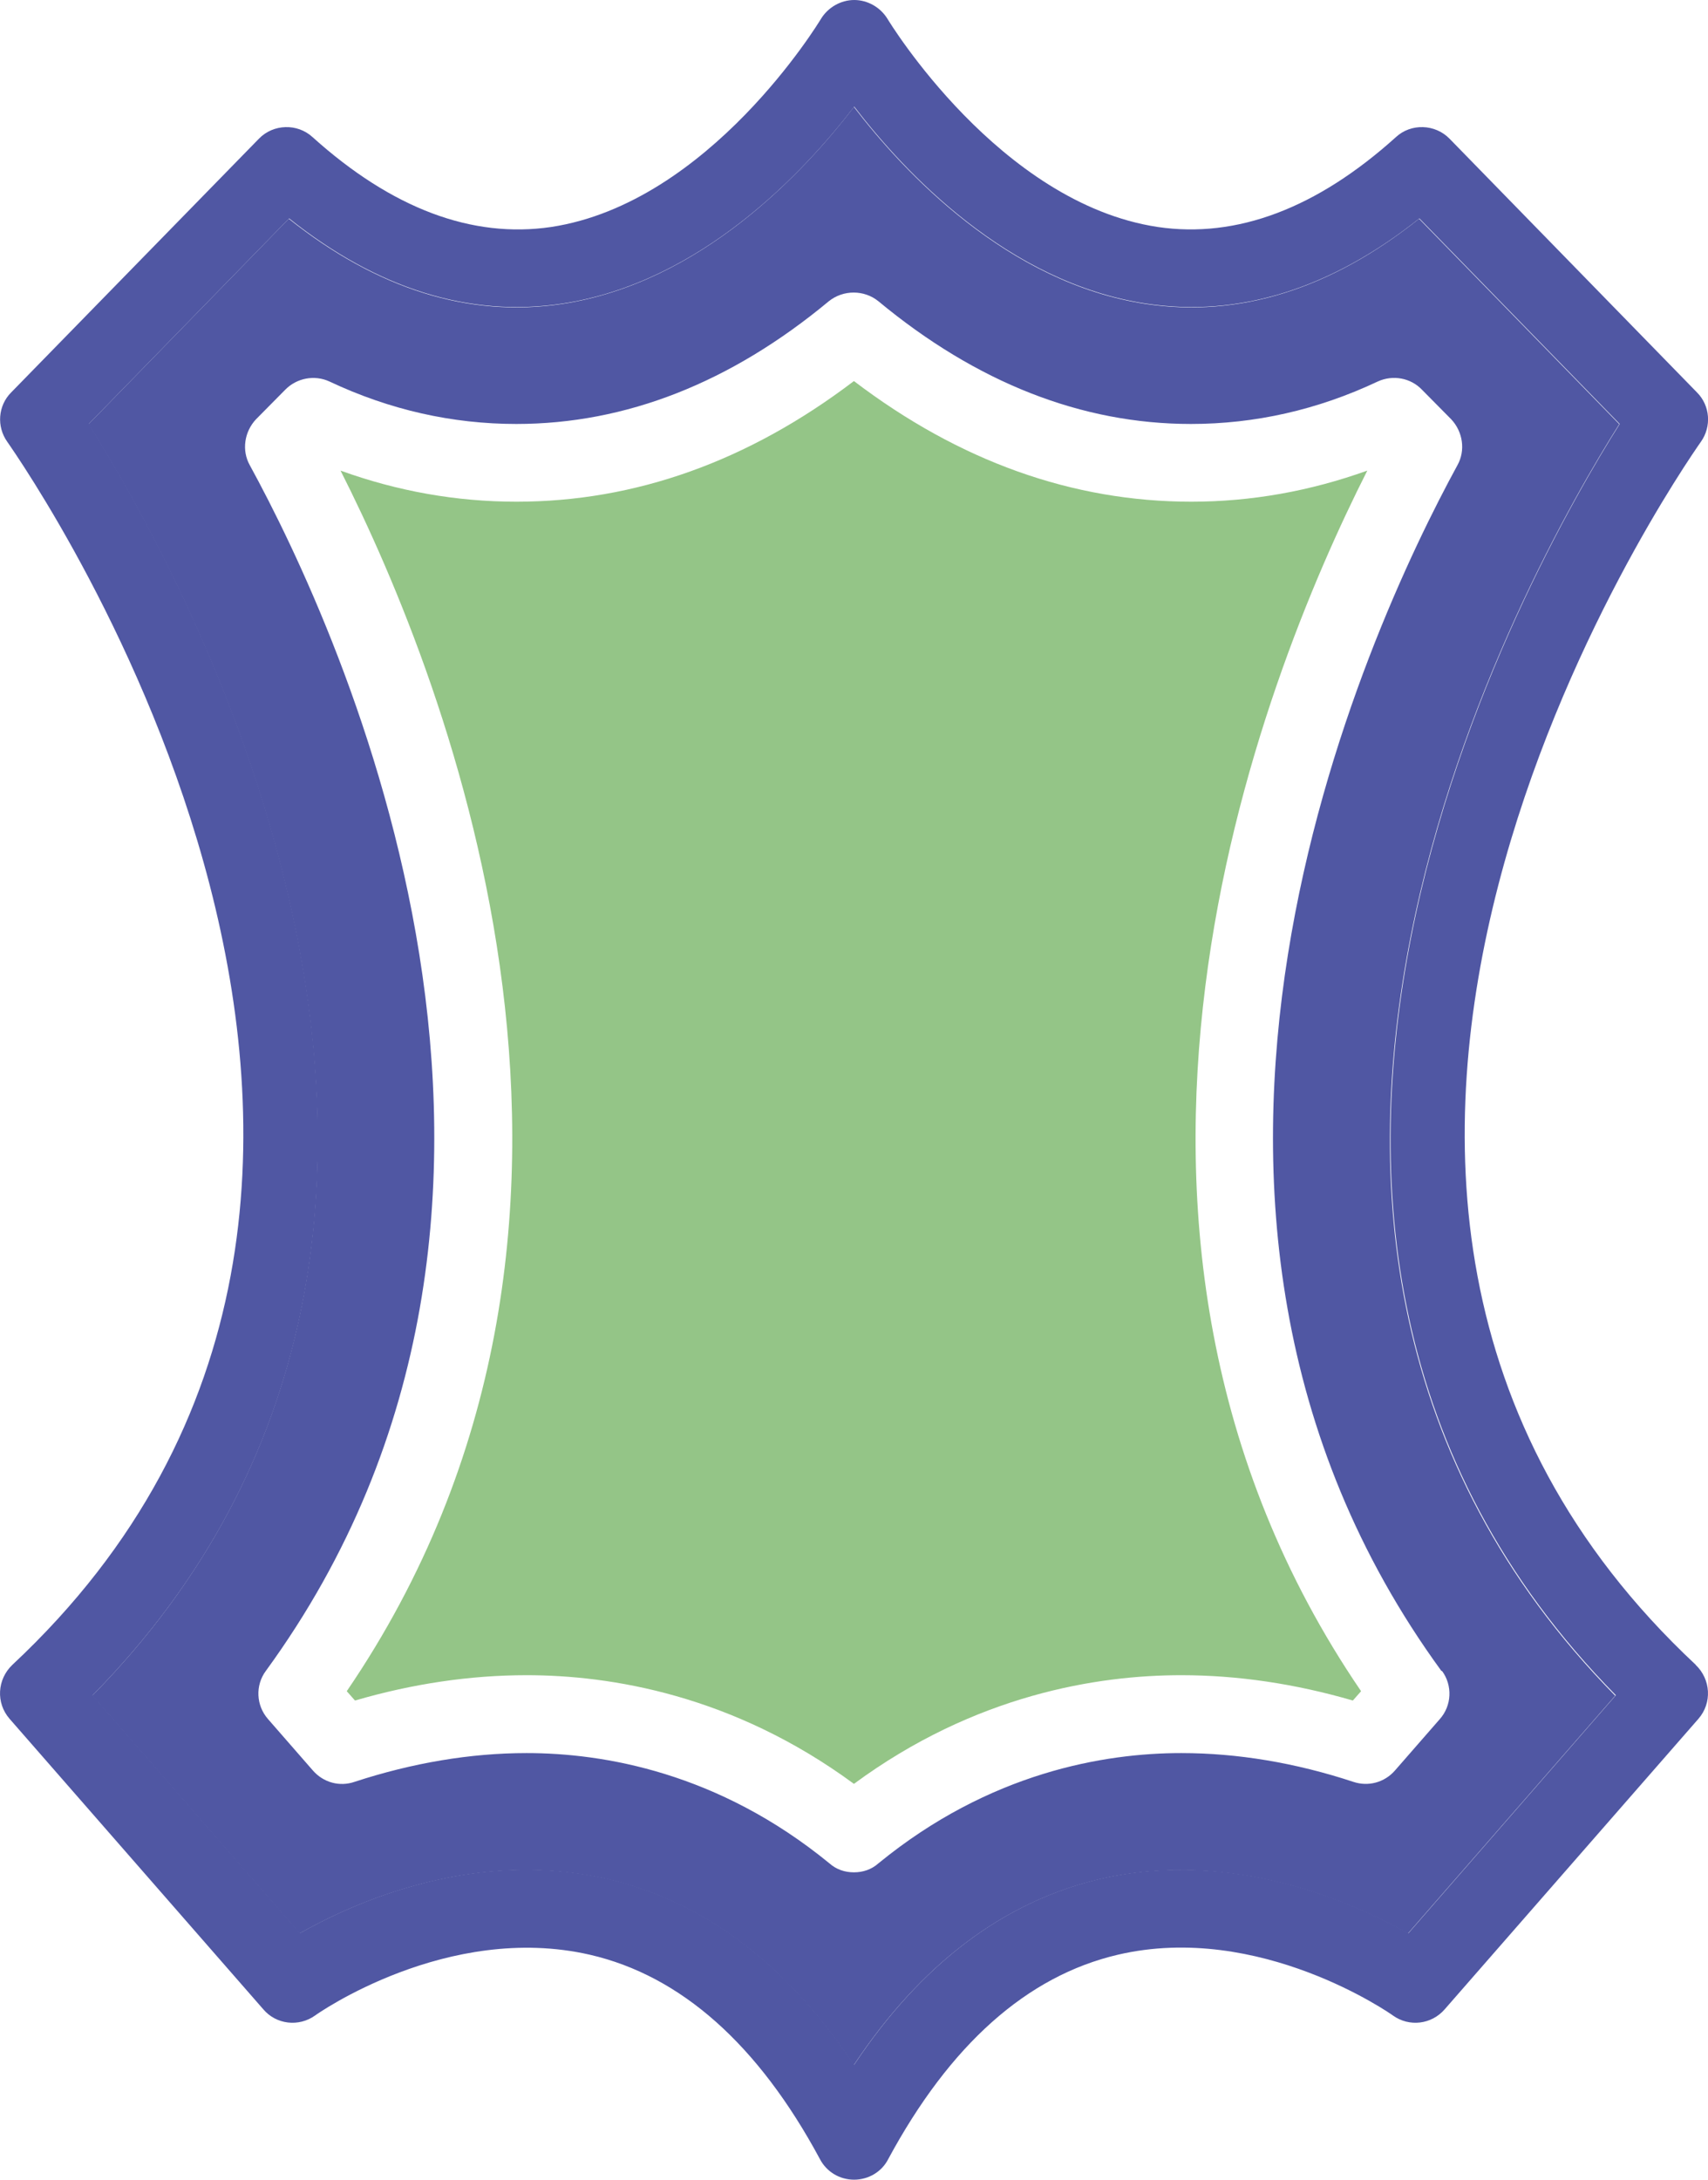 <svg xmlns="http://www.w3.org/2000/svg" id="Calque_2" viewBox="0 0 109.89 140.2"><defs><style>      .cls-1 {        fill: #5057a3;      }      .cls-2 {        fill: #94c587;      }    </style></defs><g id="Calque_2-2" data-name="Calque_2"><g id="Calque_1-2"><g><path class="cls-1" d="M109.1,107.08c-32.95-30.79-1.03-76.71.33-78.66.7-.98.6-2.33-.25-3.18l-15.92-16.32c-.93-.95-2.48-1-3.45-.1-5.08,4.58-10.24,6.53-15.32,5.78-10.19-1.53-17.3-13.24-17.38-13.37-.45-.75-1.28-1.23-2.15-1.23s-1.7.48-2.15,1.23c-.08.13-7.14,11.82-17.35,13.37-5.08.75-10.24-1.18-15.35-5.78-.98-.9-2.53-.85-3.45.1L.72,25.24c-.85.85-.95,2.2-.25,3.18,1.35,1.95,33.27,47.87.33,78.66-.98.93-1.08,2.45-.18,3.48l16.32,18.68c.83.98,2.28,1.15,3.33.4.1-.08,8.51-6.01,17.68-3.91,5.86,1.35,10.84,5.78,14.8,13.14.43.83,1.28,1.33,2.2,1.33s1.78-.5,2.2-1.33c3.96-7.34,8.91-11.77,14.77-13.14,9.11-2.13,17.6,3.83,17.7,3.91,1.05.75,2.48.58,3.33-.4l16.32-18.68c.9-1.03.8-2.55-.18-3.48h.01ZM90.6,124.35c-3.5-1.98-11.24-5.46-19.78-3.51-6.21,1.45-11.54,5.46-15.87,11.97-4.33-6.51-9.66-10.52-15.87-11.97-1.78-.4-3.53-.58-5.21-.58-6.36,0-11.79,2.5-14.57,4.08l-13.34-15.3c29.69-30.17,5.51-72.65-.25-81.77l12.89-13.22c5.68,4.53,11.59,6.38,17.58,5.48,8.91-1.35,15.55-8.46,18.78-12.67,3.23,4.21,9.86,11.32,18.78,12.67,5.98.9,11.89-.95,17.58-5.48l12.89,13.22c-5.76,9.11-29.94,51.6-.25,81.77l-13.34,15.3h-.02Z"></path><path class="cls-1" d="M104.19,27.29l-12.89-13.22c-5.68,4.53-11.59,6.38-17.58,5.48-8.91-1.35-15.55-8.46-18.78-12.67-3.23,4.21-9.86,11.32-18.78,12.67-5.98.9-11.89-.95-17.58-5.48l-12.89,13.22c5.76,9.11,29.94,51.6.25,81.77l13.34,15.3c2.78-1.58,8.21-4.08,14.57-4.08,1.68,0,3.43.18,5.21.58,6.21,1.45,11.54,5.46,15.87,11.97,4.33-6.51,9.66-10.52,15.87-11.97,8.54-1.95,16.27,1.53,19.78,3.51l13.34-15.3c-29.69-30.17-5.51-72.65.25-81.77h.02ZM92.78,107.48c.68.93.63,2.23-.15,3.1l-2.88,3.3c-.68.78-1.73,1.05-2.68.73-3.73-1.23-7.46-1.85-11.07-1.85-4.93,0-12.32,1.23-19.48,7.09-.45.4-1,.58-1.58.58s-1.13-.18-1.58-.58c-7.16-5.86-14.55-7.09-19.48-7.09-3.61,0-7.34.63-11.07,1.85-.95.33-2,.05-2.68-.73l-2.88-3.3c-.78-.88-.83-2.18-.15-3.1,21.93-30.07,4.76-66.97-1.03-77.56-.53-.95-.35-2.15.4-2.95l1.88-1.9c.73-.75,1.88-.98,2.85-.53,3.88,1.83,7.91,2.73,12.02,2.73,7.04,0,13.79-2.65,20.1-7.89.93-.75,2.28-.75,3.2,0,6.31,5.23,13.07,7.89,20.1,7.89,4.11,0,8.14-.9,12.02-2.73.98-.45,2.13-.23,2.85.53l1.88,1.9c.75.8.93,2,.4,2.95-5.78,10.59-22.96,47.49-1.03,77.56h.04Z"></path></g><path class="cls-2" d="M87.57,108.78l-.53.6c-3.71-1.08-7.41-1.63-11.04-1.63-5.38,0-13.27,1.25-21.06,6.99-7.79-5.73-15.67-6.99-21.06-6.99-3.63,0-7.34.55-11.04,1.63l-.53-.6c20.35-29.84,6.51-64.87-.4-78.51,3.68,1.33,7.46,2,11.32,2,7.64,0,14.92-2.6,21.71-7.76,6.78,5.16,14.07,7.76,21.71,7.76,3.86,0,7.64-.68,11.32-2-6.91,13.64-20.75,48.67-.4,78.51h0Z"></path></g></g></svg>